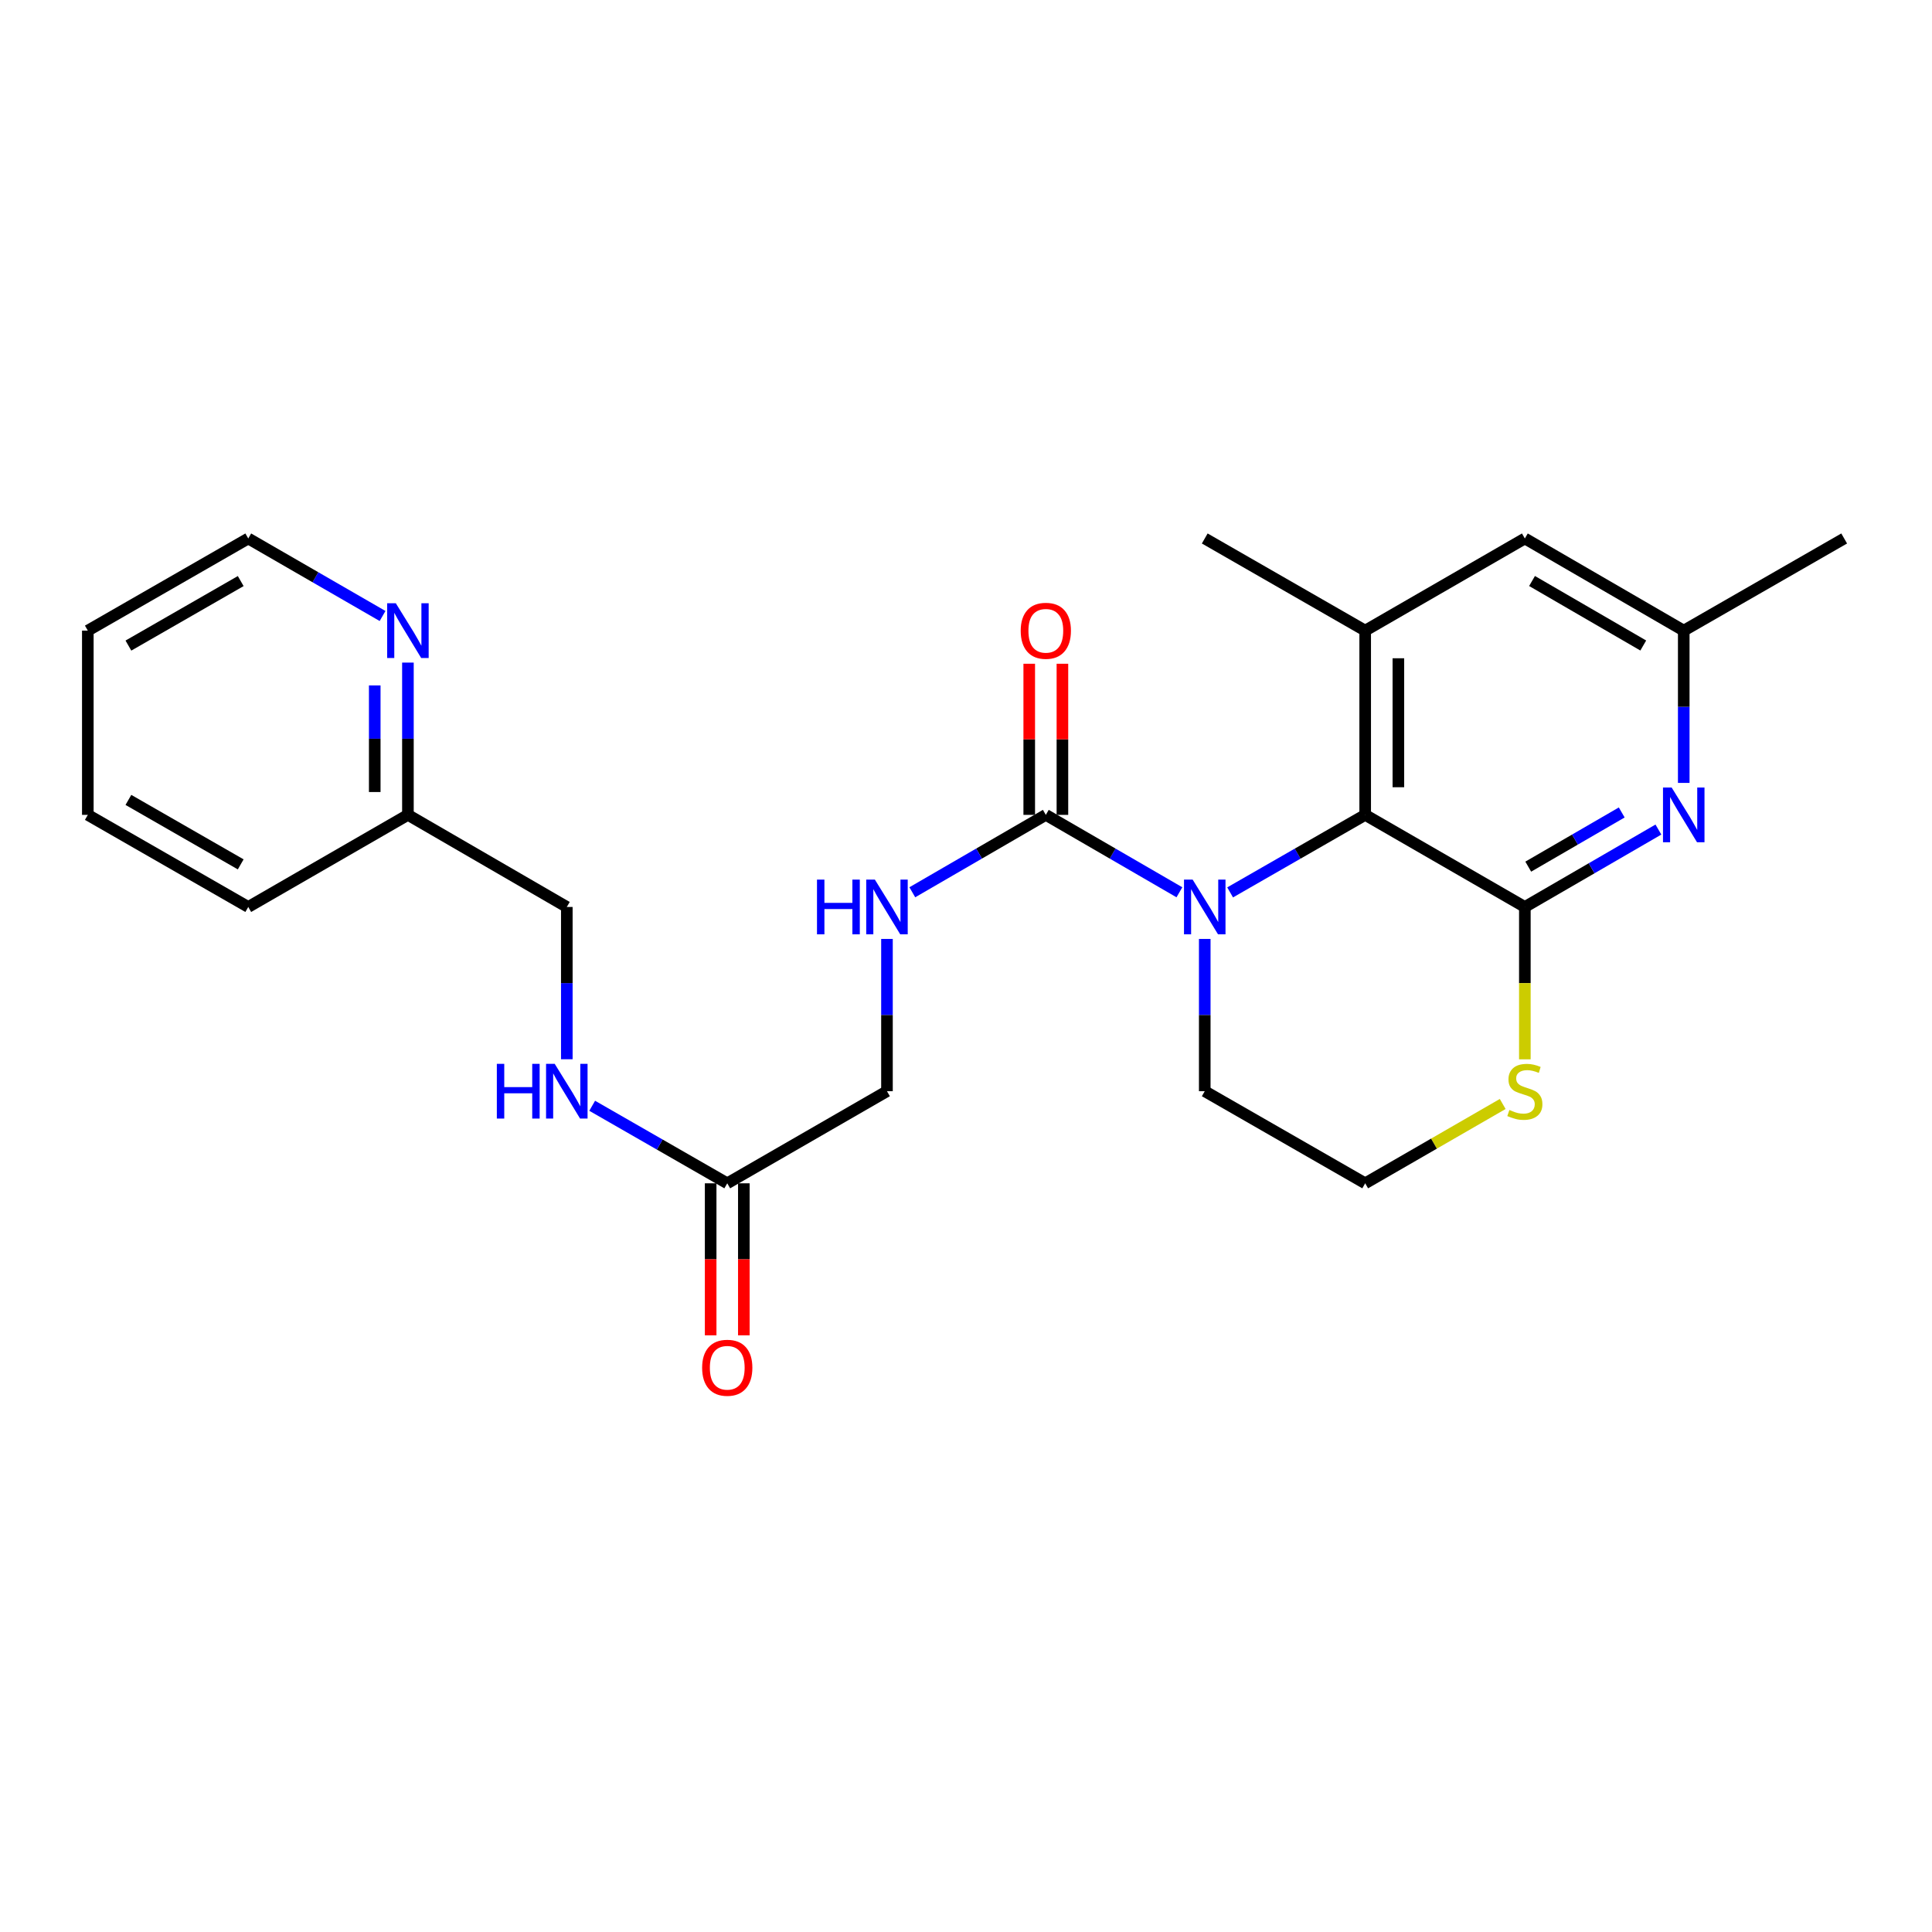 <?xml version='1.0' encoding='iso-8859-1'?>
<svg version='1.1' baseProfile='full'
              xmlns='http://www.w3.org/2000/svg'
                      xmlns:rdkit='http://www.rdkit.org/xml'
                      xmlns:xlink='http://www.w3.org/1999/xlink'
                  xml:space='preserve'
width='1000px' height='1000px' viewBox='0 0 1000 1000'>
<!-- END OF HEADER -->
<rect style='opacity:1.0;fill:#FFFFFF;stroke:none' width='1000' height='1000' x='0' y='0'> </rect>
<path class='bond-1' d='M 636.71,461.906 L 671.665,441.84' style='fill:none;fill-rule:evenodd;stroke:#0000FF;stroke-width:6px;stroke-linecap:butt;stroke-linejoin:miter;stroke-opacity:1' />
<path class='bond-1' d='M 671.665,441.84 L 706.619,421.775' style='fill:none;fill-rule:evenodd;stroke:#000000;stroke-width:6px;stroke-linecap:butt;stroke-linejoin:miter;stroke-opacity:1' />
<path class='bond-2' d='M 610.46,461.844 L 575.888,441.81' style='fill:none;fill-rule:evenodd;stroke:#0000FF;stroke-width:6px;stroke-linecap:butt;stroke-linejoin:miter;stroke-opacity:1' />
<path class='bond-2' d='M 575.888,441.81 L 541.316,421.775' style='fill:none;fill-rule:evenodd;stroke:#000000;stroke-width:6px;stroke-linecap:butt;stroke-linejoin:miter;stroke-opacity:1' />
<path class='bond-15' d='M 623.577,485.99 L 623.577,525.398' style='fill:none;fill-rule:evenodd;stroke:#0000FF;stroke-width:6px;stroke-linecap:butt;stroke-linejoin:miter;stroke-opacity:1' />
<path class='bond-15' d='M 623.577,525.398 L 623.577,564.807' style='fill:none;fill-rule:evenodd;stroke:#000000;stroke-width:6px;stroke-linecap:butt;stroke-linejoin:miter;stroke-opacity:1' />
<path class='bond-0' d='M 789.261,469.446 L 706.619,421.775' style='fill:none;fill-rule:evenodd;stroke:#000000;stroke-width:6px;stroke-linecap:butt;stroke-linejoin:miter;stroke-opacity:1' />
<path class='bond-3' d='M 789.261,469.446 L 823.824,449.412' style='fill:none;fill-rule:evenodd;stroke:#000000;stroke-width:6px;stroke-linecap:butt;stroke-linejoin:miter;stroke-opacity:1' />
<path class='bond-3' d='M 823.824,449.412 L 858.386,429.378' style='fill:none;fill-rule:evenodd;stroke:#0000FF;stroke-width:6px;stroke-linecap:butt;stroke-linejoin:miter;stroke-opacity:1' />
<path class='bond-3' d='M 791.017,448.576 L 815.211,434.552' style='fill:none;fill-rule:evenodd;stroke:#000000;stroke-width:6px;stroke-linecap:butt;stroke-linejoin:miter;stroke-opacity:1' />
<path class='bond-3' d='M 815.211,434.552 L 839.404,420.528' style='fill:none;fill-rule:evenodd;stroke:#0000FF;stroke-width:6px;stroke-linecap:butt;stroke-linejoin:miter;stroke-opacity:1' />
<path class='bond-25' d='M 789.261,469.446 L 789.261,508.874' style='fill:none;fill-rule:evenodd;stroke:#000000;stroke-width:6px;stroke-linecap:butt;stroke-linejoin:miter;stroke-opacity:1' />
<path class='bond-25' d='M 789.261,508.874 L 789.261,548.303' style='fill:none;fill-rule:evenodd;stroke:#CCCC00;stroke-width:6px;stroke-linecap:butt;stroke-linejoin:miter;stroke-opacity:1' />
<path class='bond-4' d='M 706.619,421.775 L 706.619,326.413' style='fill:none;fill-rule:evenodd;stroke:#000000;stroke-width:6px;stroke-linecap:butt;stroke-linejoin:miter;stroke-opacity:1' />
<path class='bond-4' d='M 723.795,407.47 L 723.795,340.718' style='fill:none;fill-rule:evenodd;stroke:#000000;stroke-width:6px;stroke-linecap:butt;stroke-linejoin:miter;stroke-opacity:1' />
<path class='bond-6' d='M 541.316,421.775 L 506.763,441.808' style='fill:none;fill-rule:evenodd;stroke:#000000;stroke-width:6px;stroke-linecap:butt;stroke-linejoin:miter;stroke-opacity:1' />
<path class='bond-6' d='M 506.763,441.808 L 472.21,461.841' style='fill:none;fill-rule:evenodd;stroke:#0000FF;stroke-width:6px;stroke-linecap:butt;stroke-linejoin:miter;stroke-opacity:1' />
<path class='bond-10' d='M 549.904,421.775 L 549.904,382.666' style='fill:none;fill-rule:evenodd;stroke:#000000;stroke-width:6px;stroke-linecap:butt;stroke-linejoin:miter;stroke-opacity:1' />
<path class='bond-10' d='M 549.904,382.666 L 549.904,343.557' style='fill:none;fill-rule:evenodd;stroke:#FF0000;stroke-width:6px;stroke-linecap:butt;stroke-linejoin:miter;stroke-opacity:1' />
<path class='bond-10' d='M 532.729,421.775 L 532.729,382.666' style='fill:none;fill-rule:evenodd;stroke:#000000;stroke-width:6px;stroke-linecap:butt;stroke-linejoin:miter;stroke-opacity:1' />
<path class='bond-10' d='M 532.729,382.666 L 532.729,343.557' style='fill:none;fill-rule:evenodd;stroke:#FF0000;stroke-width:6px;stroke-linecap:butt;stroke-linejoin:miter;stroke-opacity:1' />
<path class='bond-26' d='M 871.503,405.231 L 871.503,365.822' style='fill:none;fill-rule:evenodd;stroke:#0000FF;stroke-width:6px;stroke-linecap:butt;stroke-linejoin:miter;stroke-opacity:1' />
<path class='bond-26' d='M 871.503,365.822 L 871.503,326.413' style='fill:none;fill-rule:evenodd;stroke:#000000;stroke-width:6px;stroke-linecap:butt;stroke-linejoin:miter;stroke-opacity:1' />
<path class='bond-8' d='M 706.619,326.413 L 789.261,278.714' style='fill:none;fill-rule:evenodd;stroke:#000000;stroke-width:6px;stroke-linecap:butt;stroke-linejoin:miter;stroke-opacity:1' />
<path class='bond-19' d='M 706.619,326.413 L 623.577,278.714' style='fill:none;fill-rule:evenodd;stroke:#000000;stroke-width:6px;stroke-linecap:butt;stroke-linejoin:miter;stroke-opacity:1' />
<path class='bond-5' d='M 777.796,571.421 L 742.208,591.949' style='fill:none;fill-rule:evenodd;stroke:#CCCC00;stroke-width:6px;stroke-linecap:butt;stroke-linejoin:miter;stroke-opacity:1' />
<path class='bond-5' d='M 742.208,591.949 L 706.619,612.478' style='fill:none;fill-rule:evenodd;stroke:#000000;stroke-width:6px;stroke-linecap:butt;stroke-linejoin:miter;stroke-opacity:1' />
<path class='bond-14' d='M 459.094,485.99 L 459.094,525.398' style='fill:none;fill-rule:evenodd;stroke:#0000FF;stroke-width:6px;stroke-linecap:butt;stroke-linejoin:miter;stroke-opacity:1' />
<path class='bond-14' d='M 459.094,525.398 L 459.094,564.807' style='fill:none;fill-rule:evenodd;stroke:#000000;stroke-width:6px;stroke-linecap:butt;stroke-linejoin:miter;stroke-opacity:1' />
<path class='bond-7' d='M 376.423,612.478 L 459.094,564.807' style='fill:none;fill-rule:evenodd;stroke:#000000;stroke-width:6px;stroke-linecap:butt;stroke-linejoin:miter;stroke-opacity:1' />
<path class='bond-11' d='M 376.423,612.478 L 341.469,592.412' style='fill:none;fill-rule:evenodd;stroke:#000000;stroke-width:6px;stroke-linecap:butt;stroke-linejoin:miter;stroke-opacity:1' />
<path class='bond-11' d='M 341.469,592.412 L 306.514,572.347' style='fill:none;fill-rule:evenodd;stroke:#0000FF;stroke-width:6px;stroke-linecap:butt;stroke-linejoin:miter;stroke-opacity:1' />
<path class='bond-13' d='M 367.836,612.478 L 367.836,651.821' style='fill:none;fill-rule:evenodd;stroke:#000000;stroke-width:6px;stroke-linecap:butt;stroke-linejoin:miter;stroke-opacity:1' />
<path class='bond-13' d='M 367.836,651.821 L 367.836,691.163' style='fill:none;fill-rule:evenodd;stroke:#FF0000;stroke-width:6px;stroke-linecap:butt;stroke-linejoin:miter;stroke-opacity:1' />
<path class='bond-13' d='M 385.011,612.478 L 385.011,651.821' style='fill:none;fill-rule:evenodd;stroke:#000000;stroke-width:6px;stroke-linecap:butt;stroke-linejoin:miter;stroke-opacity:1' />
<path class='bond-13' d='M 385.011,651.821 L 385.011,691.163' style='fill:none;fill-rule:evenodd;stroke:#FF0000;stroke-width:6px;stroke-linecap:butt;stroke-linejoin:miter;stroke-opacity:1' />
<path class='bond-9' d='M 789.261,278.714 L 871.503,326.413' style='fill:none;fill-rule:evenodd;stroke:#000000;stroke-width:6px;stroke-linecap:butt;stroke-linejoin:miter;stroke-opacity:1' />
<path class='bond-9' d='M 792.98,300.726 L 850.549,334.116' style='fill:none;fill-rule:evenodd;stroke:#000000;stroke-width:6px;stroke-linecap:butt;stroke-linejoin:miter;stroke-opacity:1' />
<path class='bond-21' d='M 871.503,326.413 L 954.545,278.714' style='fill:none;fill-rule:evenodd;stroke:#000000;stroke-width:6px;stroke-linecap:butt;stroke-linejoin:miter;stroke-opacity:1' />
<path class='bond-17' d='M 293.381,548.263 L 293.381,508.854' style='fill:none;fill-rule:evenodd;stroke:#0000FF;stroke-width:6px;stroke-linecap:butt;stroke-linejoin:miter;stroke-opacity:1' />
<path class='bond-17' d='M 293.381,508.854 L 293.381,469.446' style='fill:none;fill-rule:evenodd;stroke:#000000;stroke-width:6px;stroke-linecap:butt;stroke-linejoin:miter;stroke-opacity:1' />
<path class='bond-12' d='M 211.139,342.957 L 211.139,382.366' style='fill:none;fill-rule:evenodd;stroke:#0000FF;stroke-width:6px;stroke-linecap:butt;stroke-linejoin:miter;stroke-opacity:1' />
<path class='bond-12' d='M 211.139,382.366 L 211.139,421.775' style='fill:none;fill-rule:evenodd;stroke:#000000;stroke-width:6px;stroke-linecap:butt;stroke-linejoin:miter;stroke-opacity:1' />
<path class='bond-12' d='M 193.964,354.78 L 193.964,382.366' style='fill:none;fill-rule:evenodd;stroke:#0000FF;stroke-width:6px;stroke-linecap:butt;stroke-linejoin:miter;stroke-opacity:1' />
<path class='bond-12' d='M 193.964,382.366 L 193.964,409.952' style='fill:none;fill-rule:evenodd;stroke:#000000;stroke-width:6px;stroke-linecap:butt;stroke-linejoin:miter;stroke-opacity:1' />
<path class='bond-20' d='M 198.014,318.838 L 163.256,298.776' style='fill:none;fill-rule:evenodd;stroke:#0000FF;stroke-width:6px;stroke-linecap:butt;stroke-linejoin:miter;stroke-opacity:1' />
<path class='bond-20' d='M 163.256,298.776 L 128.497,278.714' style='fill:none;fill-rule:evenodd;stroke:#000000;stroke-width:6px;stroke-linecap:butt;stroke-linejoin:miter;stroke-opacity:1' />
<path class='bond-18' d='M 623.577,564.807 L 706.619,612.478' style='fill:none;fill-rule:evenodd;stroke:#000000;stroke-width:6px;stroke-linecap:butt;stroke-linejoin:miter;stroke-opacity:1' />
<path class='bond-16' d='M 211.139,421.775 L 293.381,469.446' style='fill:none;fill-rule:evenodd;stroke:#000000;stroke-width:6px;stroke-linecap:butt;stroke-linejoin:miter;stroke-opacity:1' />
<path class='bond-22' d='M 211.139,421.775 L 128.497,469.446' style='fill:none;fill-rule:evenodd;stroke:#000000;stroke-width:6px;stroke-linecap:butt;stroke-linejoin:miter;stroke-opacity:1' />
<path class='bond-27' d='M 128.497,278.714 L 45.455,326.413' style='fill:none;fill-rule:evenodd;stroke:#000000;stroke-width:6px;stroke-linecap:butt;stroke-linejoin:miter;stroke-opacity:1' />
<path class='bond-27' d='M 124.596,300.762 L 66.466,334.152' style='fill:none;fill-rule:evenodd;stroke:#000000;stroke-width:6px;stroke-linecap:butt;stroke-linejoin:miter;stroke-opacity:1' />
<path class='bond-24' d='M 128.497,469.446 L 45.455,421.775' style='fill:none;fill-rule:evenodd;stroke:#000000;stroke-width:6px;stroke-linecap:butt;stroke-linejoin:miter;stroke-opacity:1' />
<path class='bond-24' d='M 124.592,447.4 L 66.462,414.03' style='fill:none;fill-rule:evenodd;stroke:#000000;stroke-width:6px;stroke-linecap:butt;stroke-linejoin:miter;stroke-opacity:1' />
<path class='bond-23' d='M 45.455,326.413 L 45.455,421.775' style='fill:none;fill-rule:evenodd;stroke:#000000;stroke-width:6px;stroke-linecap:butt;stroke-linejoin:miter;stroke-opacity:1' />
<path  class='atom-0' d='M 617.317 455.286
L 626.597 470.286
Q 627.517 471.766, 628.997 474.446
Q 630.477 477.126, 630.557 477.286
L 630.557 455.286
L 634.317 455.286
L 634.317 483.606
L 630.437 483.606
L 620.477 467.206
Q 619.317 465.286, 618.077 463.086
Q 616.877 460.886, 616.517 460.206
L 616.517 483.606
L 612.837 483.606
L 612.837 455.286
L 617.317 455.286
' fill='#0000FF'/>
<path  class='atom-4' d='M 865.243 407.615
L 874.523 422.615
Q 875.443 424.095, 876.923 426.775
Q 878.403 429.455, 878.483 429.615
L 878.483 407.615
L 882.243 407.615
L 882.243 435.935
L 878.363 435.935
L 868.403 419.535
Q 867.243 417.615, 866.003 415.415
Q 864.803 413.215, 864.443 412.535
L 864.443 435.935
L 860.763 435.935
L 860.763 407.615
L 865.243 407.615
' fill='#0000FF'/>
<path  class='atom-6' d='M 781.261 574.527
Q 781.581 574.647, 782.901 575.207
Q 784.221 575.767, 785.661 576.127
Q 787.141 576.447, 788.581 576.447
Q 791.261 576.447, 792.821 575.167
Q 794.381 573.847, 794.381 571.567
Q 794.381 570.007, 793.581 569.047
Q 792.821 568.087, 791.621 567.567
Q 790.421 567.047, 788.421 566.447
Q 785.901 565.687, 784.381 564.967
Q 782.901 564.247, 781.821 562.727
Q 780.781 561.207, 780.781 558.647
Q 780.781 555.087, 783.181 552.887
Q 785.621 550.687, 790.421 550.687
Q 793.701 550.687, 797.421 552.247
L 796.501 555.327
Q 793.101 553.927, 790.541 553.927
Q 787.781 553.927, 786.261 555.087
Q 784.741 556.207, 784.781 558.167
Q 784.781 559.687, 785.541 560.607
Q 786.341 561.527, 787.461 562.047
Q 788.621 562.567, 790.541 563.167
Q 793.101 563.967, 794.621 564.767
Q 796.141 565.567, 797.221 567.207
Q 798.341 568.807, 798.341 571.567
Q 798.341 575.487, 795.701 577.607
Q 793.101 579.687, 788.741 579.687
Q 786.221 579.687, 784.301 579.127
Q 782.421 578.607, 780.181 577.687
L 781.261 574.527
' fill='#CCCC00'/>
<path  class='atom-7' d='M 422.874 455.286
L 426.714 455.286
L 426.714 467.326
L 441.194 467.326
L 441.194 455.286
L 445.034 455.286
L 445.034 483.606
L 441.194 483.606
L 441.194 470.526
L 426.714 470.526
L 426.714 483.606
L 422.874 483.606
L 422.874 455.286
' fill='#0000FF'/>
<path  class='atom-7' d='M 452.834 455.286
L 462.114 470.286
Q 463.034 471.766, 464.514 474.446
Q 465.994 477.126, 466.074 477.286
L 466.074 455.286
L 469.834 455.286
L 469.834 483.606
L 465.954 483.606
L 455.994 467.206
Q 454.834 465.286, 453.594 463.086
Q 452.394 460.886, 452.034 460.206
L 452.034 483.606
L 448.354 483.606
L 448.354 455.286
L 452.834 455.286
' fill='#0000FF'/>
<path  class='atom-11' d='M 528.316 326.493
Q 528.316 319.693, 531.676 315.893
Q 535.036 312.093, 541.316 312.093
Q 547.596 312.093, 550.956 315.893
Q 554.316 319.693, 554.316 326.493
Q 554.316 333.373, 550.916 337.293
Q 547.516 341.173, 541.316 341.173
Q 535.076 341.173, 531.676 337.293
Q 528.316 333.413, 528.316 326.493
M 541.316 337.973
Q 545.636 337.973, 547.956 335.093
Q 550.316 332.173, 550.316 326.493
Q 550.316 320.933, 547.956 318.133
Q 545.636 315.293, 541.316 315.293
Q 536.996 315.293, 534.636 318.093
Q 532.316 320.893, 532.316 326.493
Q 532.316 332.213, 534.636 335.093
Q 536.996 337.973, 541.316 337.973
' fill='#FF0000'/>
<path  class='atom-12' d='M 257.161 550.647
L 261.001 550.647
L 261.001 562.687
L 275.481 562.687
L 275.481 550.647
L 279.321 550.647
L 279.321 578.967
L 275.481 578.967
L 275.481 565.887
L 261.001 565.887
L 261.001 578.967
L 257.161 578.967
L 257.161 550.647
' fill='#0000FF'/>
<path  class='atom-12' d='M 287.121 550.647
L 296.401 565.647
Q 297.321 567.127, 298.801 569.807
Q 300.281 572.487, 300.361 572.647
L 300.361 550.647
L 304.121 550.647
L 304.121 578.967
L 300.241 578.967
L 290.281 562.567
Q 289.121 560.647, 287.881 558.447
Q 286.681 556.247, 286.321 555.567
L 286.321 578.967
L 282.641 578.967
L 282.641 550.647
L 287.121 550.647
' fill='#0000FF'/>
<path  class='atom-13' d='M 204.879 312.253
L 214.159 327.253
Q 215.079 328.733, 216.559 331.413
Q 218.039 334.093, 218.119 334.253
L 218.119 312.253
L 221.879 312.253
L 221.879 340.573
L 217.999 340.573
L 208.039 324.173
Q 206.879 322.253, 205.639 320.053
Q 204.439 317.853, 204.079 317.173
L 204.079 340.573
L 200.399 340.573
L 200.399 312.253
L 204.879 312.253
' fill='#0000FF'/>
<path  class='atom-14' d='M 363.423 707.948
Q 363.423 701.148, 366.783 697.348
Q 370.143 693.548, 376.423 693.548
Q 382.703 693.548, 386.063 697.348
Q 389.423 701.148, 389.423 707.948
Q 389.423 714.828, 386.023 718.748
Q 382.623 722.628, 376.423 722.628
Q 370.183 722.628, 366.783 718.748
Q 363.423 714.868, 363.423 707.948
M 376.423 719.428
Q 380.743 719.428, 383.063 716.548
Q 385.423 713.628, 385.423 707.948
Q 385.423 702.388, 383.063 699.588
Q 380.743 696.748, 376.423 696.748
Q 372.103 696.748, 369.743 699.548
Q 367.423 702.348, 367.423 707.948
Q 367.423 713.668, 369.743 716.548
Q 372.103 719.428, 376.423 719.428
' fill='#FF0000'/>
</svg>
